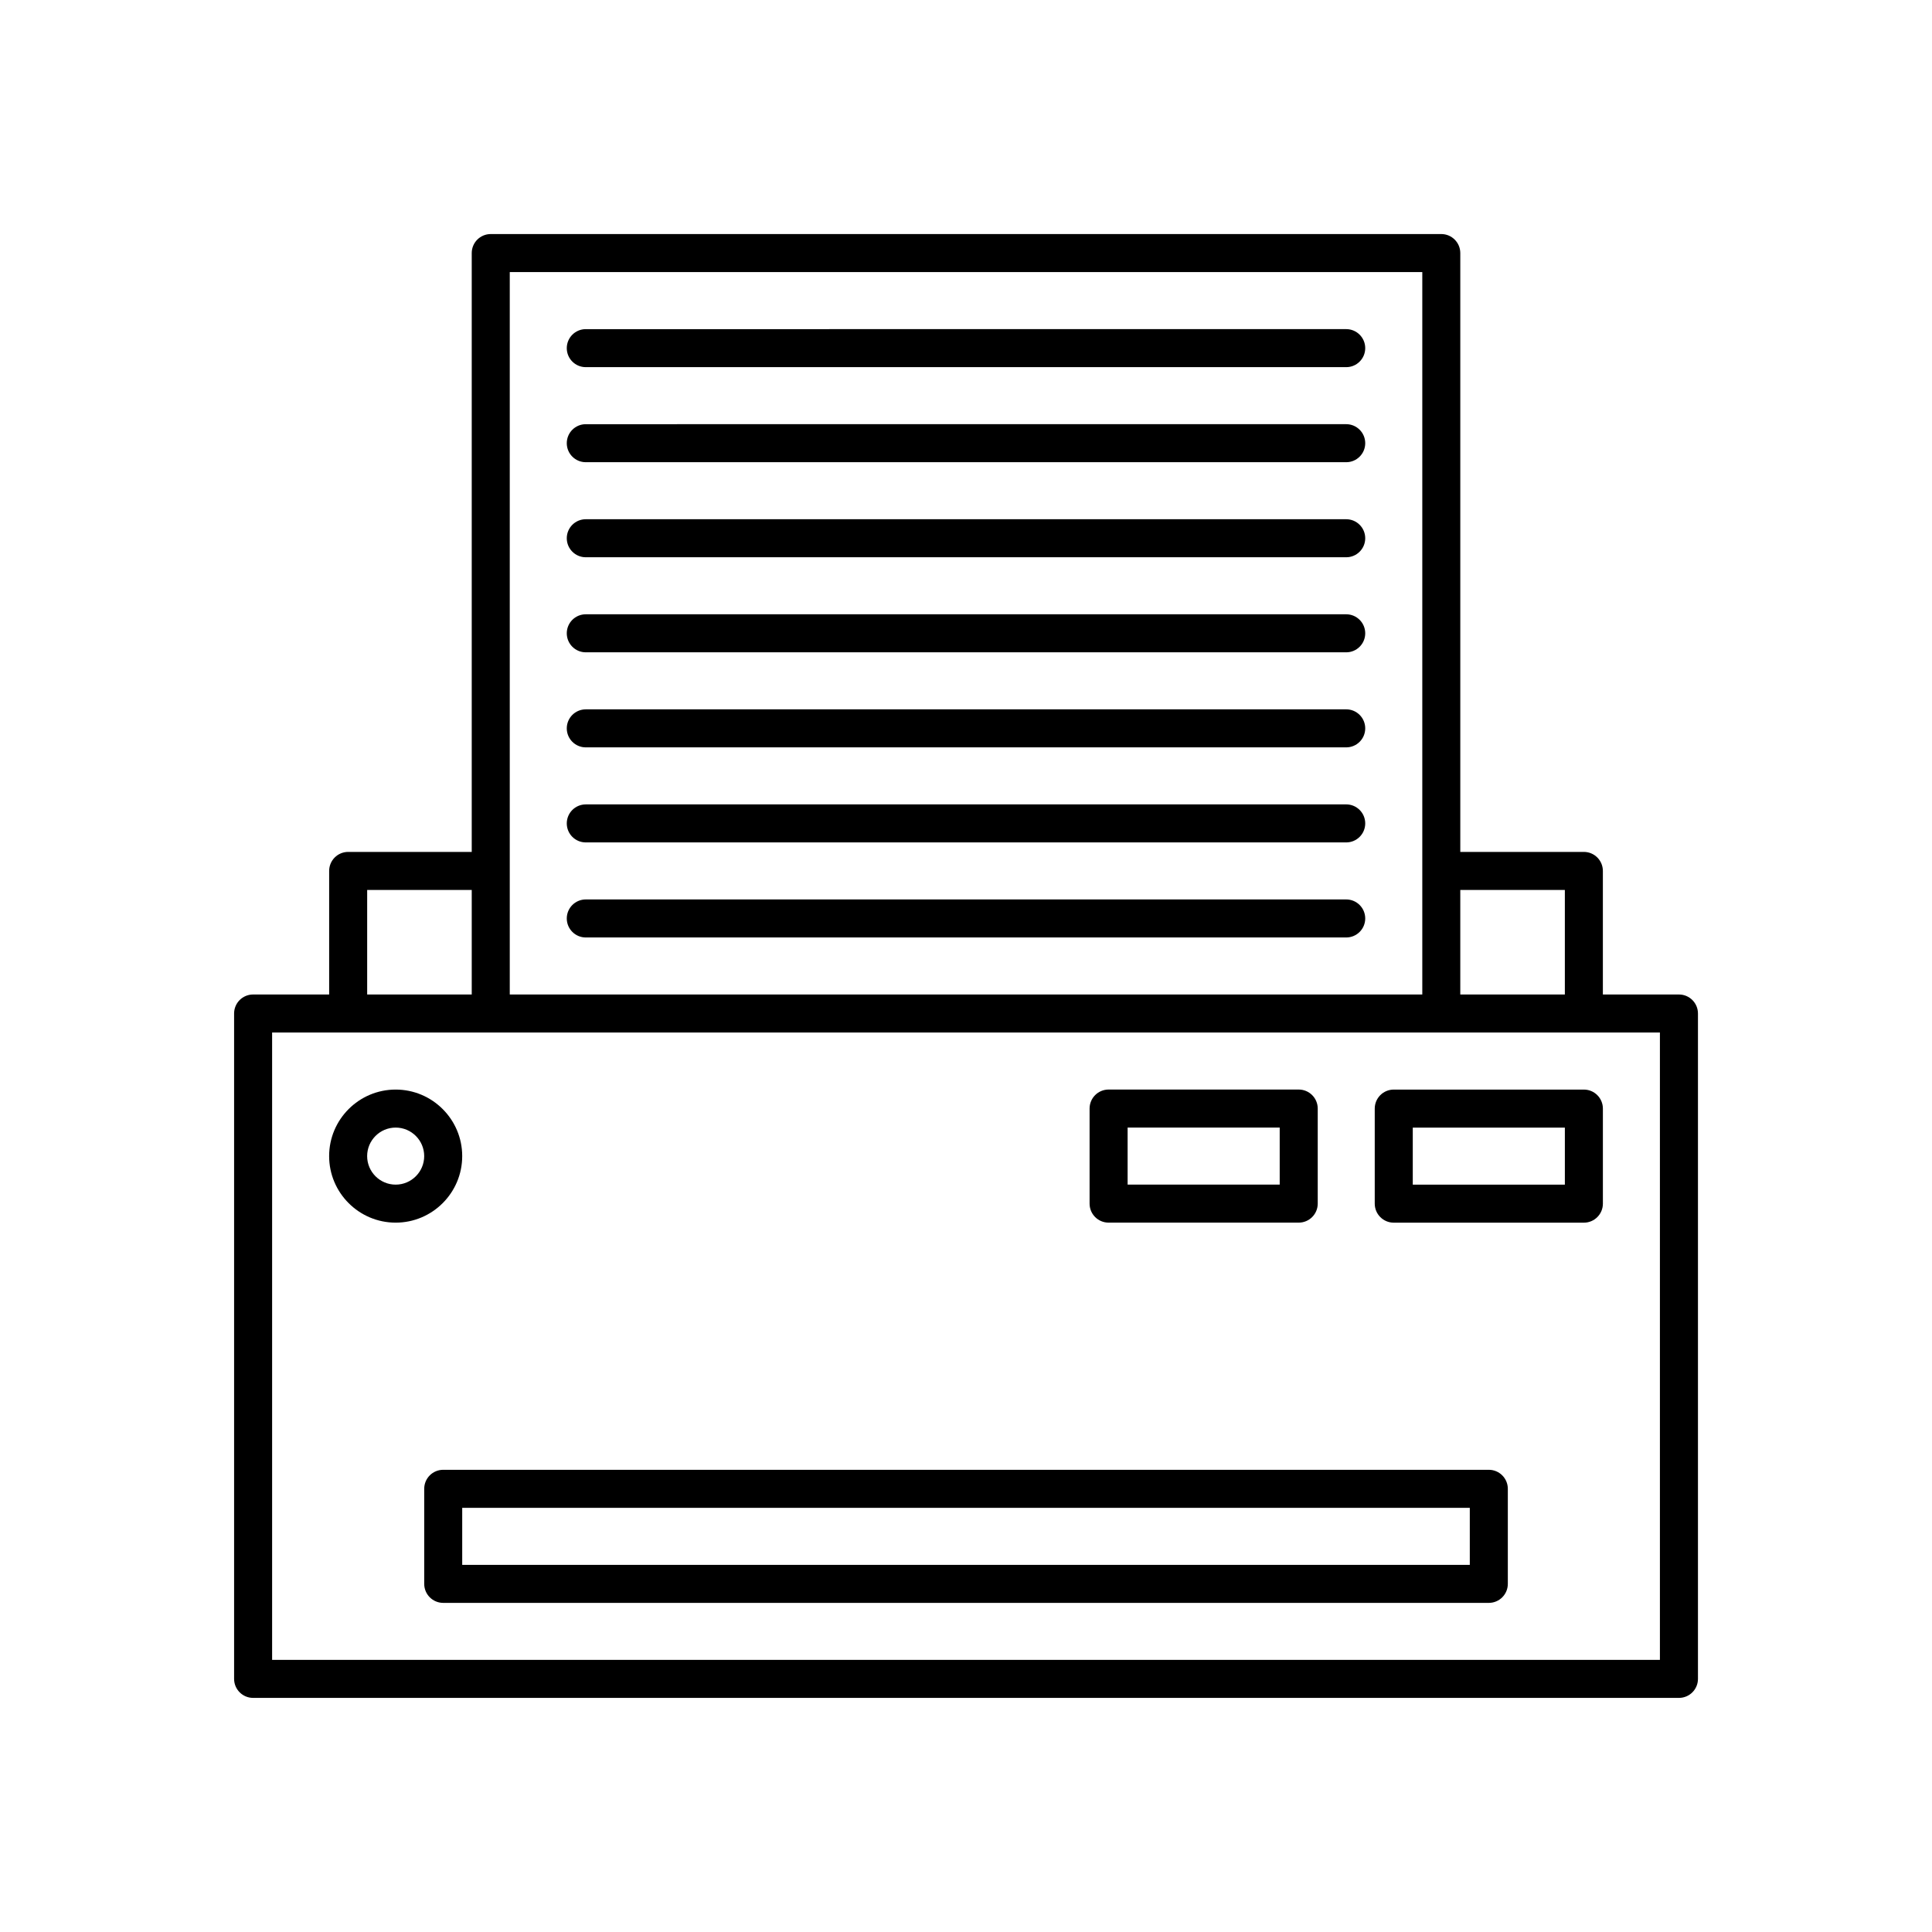 <?xml version="1.0" encoding="UTF-8"?>
<!-- Uploaded to: SVG Repo, www.svgrepo.com, Generator: SVG Repo Mixer Tools -->
<svg fill="#000000" width="800px" height="800px" version="1.1" viewBox="144 144 512 512" xmlns="http://www.w3.org/2000/svg">
 <g>
  <path d="m588.93 407.55h-20.152v-32.746c0-2.781-2.254-5.039-5.039-5.039h-32.746v-158.7c0-2.781-2.254-5.039-5.039-5.039h-251.9c-2.785 0-5.039 2.254-5.039 5.039v158.7h-32.746c-2.785 0-5.039 2.254-5.039 5.039v32.746h-20.152c-2.785 0-5.039 2.254-5.039 5.039v176.33c0 2.781 2.254 5.039 5.039 5.039h377.86c2.785 0 5.039-2.254 5.039-5.039v-176.33c0-2.781-2.254-5.039-5.039-5.039zm-30.227-27.707v27.711l-27.711-0.004v-27.707zm-279.61-163.74h241.83v191.45h-241.83zm-37.789 163.74h27.711v27.711h-27.711zm342.59 204.04h-367.78v-166.26h367.78z"/>
  <path d="m538.55 533.51h-277.09c-2.785 0-5.039 2.254-5.039 5.039v25.191c0 2.781 2.254 5.039 5.039 5.039h277.09c2.785 0 5.039-2.254 5.039-5.039v-25.191c0-2.781-2.254-5.039-5.039-5.039zm-5.039 25.191h-267.02v-15.113h267.02z"/>
  <path d="m266.49 450.38c0-9.723-7.91-17.633-17.633-17.633-9.723 0-17.633 7.91-17.633 17.633s7.91 17.633 17.633 17.633c9.723 0 17.633-7.91 17.633-17.633zm-17.633 7.559c-4.168 0-7.559-3.391-7.559-7.559 0-4.168 3.391-7.559 7.559-7.559s7.559 3.391 7.559 7.559c0 4.168-3.391 7.559-7.559 7.559z"/>
  <path d="m299.24 241.3h201.52c2.785 0 5.039-2.254 5.039-5.039 0-2.781-2.254-5.039-5.039-5.039l-201.52 0.004c-2.785 0-5.039 2.254-5.039 5.039 0 2.781 2.254 5.035 5.039 5.035z"/>
  <path d="m299.24 266.49h201.52c2.785 0 5.039-2.254 5.039-5.039 0-2.781-2.254-5.039-5.039-5.039l-201.52 0.004c-2.785 0-5.039 2.254-5.039 5.039 0 2.781 2.254 5.035 5.039 5.035z"/>
  <path d="m299.24 291.68h201.52c2.785 0 5.039-2.254 5.039-5.039 0-2.781-2.254-5.039-5.039-5.039h-201.52c-2.785 0-5.039 2.254-5.039 5.039 0 2.781 2.254 5.039 5.039 5.039z"/>
  <path d="m299.24 316.87h201.52c2.785 0 5.039-2.254 5.039-5.039 0-2.781-2.254-5.039-5.039-5.039h-201.52c-2.785 0-5.039 2.254-5.039 5.039 0 2.781 2.254 5.039 5.039 5.039z"/>
  <path d="m299.24 342.06h201.52c2.785 0 5.039-2.254 5.039-5.039 0-2.781-2.254-5.039-5.039-5.039l-201.52 0.004c-2.785 0-5.039 2.254-5.039 5.039 0 2.781 2.254 5.035 5.039 5.035z"/>
  <path d="m299.24 367.25h201.52c2.785 0 5.039-2.254 5.039-5.039 0-2.781-2.254-5.039-5.039-5.039l-201.52 0.004c-2.785 0-5.039 2.254-5.039 5.039 0 2.781 2.254 5.035 5.039 5.035z"/>
  <path d="m299.24 392.44h201.52c2.785 0 5.039-2.254 5.039-5.039 0-2.781-2.254-5.039-5.039-5.039h-201.52c-2.785 0-5.039 2.254-5.039 5.039 0 2.781 2.254 5.039 5.039 5.039z"/>
  <path d="m513.36 432.75c-2.785 0-5.039 2.254-5.039 5.039v25.191c0 2.781 2.254 5.039 5.039 5.039h50.383c2.785 0 5.039-2.254 5.039-5.039v-25.191c0-2.781-2.254-5.039-5.039-5.039zm45.344 25.191h-40.305v-15.113h40.305z"/>
  <path d="m437.79 468.01h50.383c2.785 0 5.039-2.254 5.039-5.039v-25.191c0-2.781-2.254-5.039-5.039-5.039h-50.383c-2.785 0-5.039 2.254-5.039 5.039v25.191c0 2.785 2.254 5.039 5.039 5.039zm5.039-25.188h40.305v15.113h-40.305z"/>
 </g>
</svg>